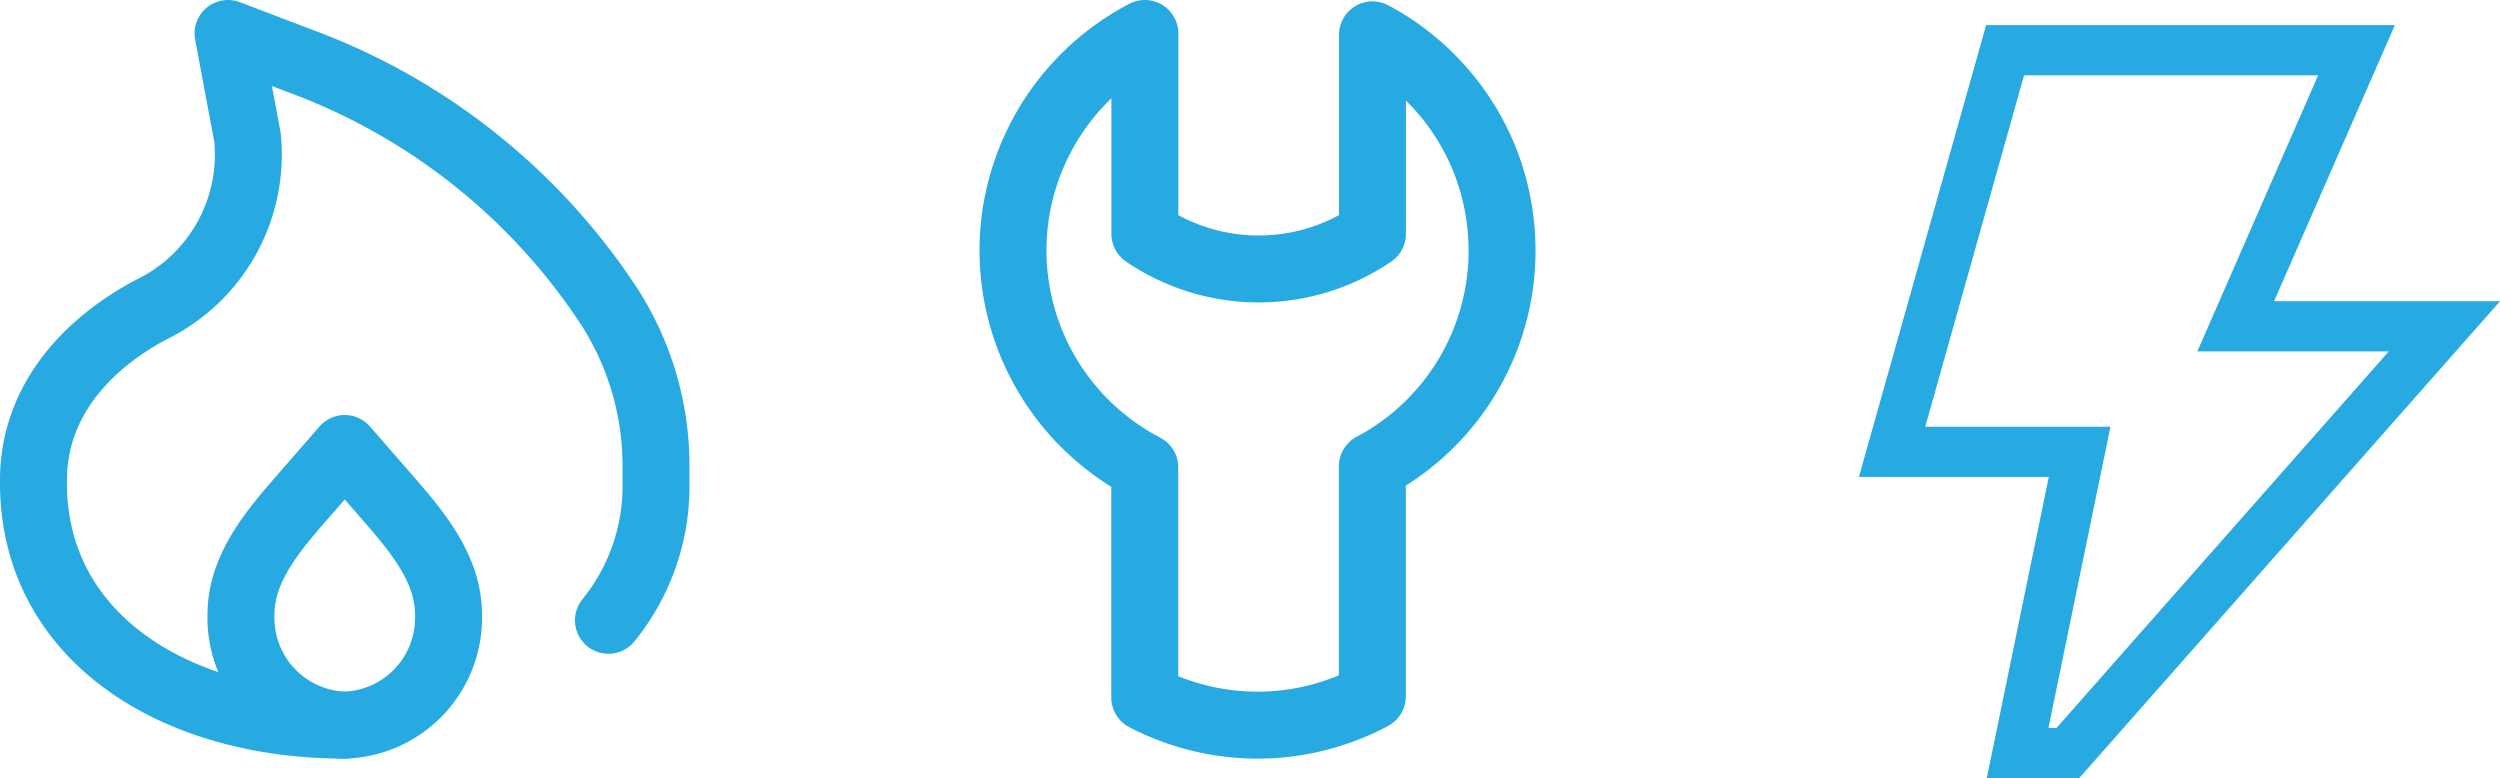 <svg xmlns="http://www.w3.org/2000/svg" width="112.044" height="34.875" viewBox="0 0 112.044 34.875">
  <g id="Group_288" data-name="Group 288" transform="translate(-1022.5 -3328.5)">
    <g id="Icon_akar-fire" data-name="Icon akar-fire" transform="translate(1019.5 3327)">
      <path id="Path_1153" data-name="Path 1153" d="M18.45,34C10.747,34,4.5,30,4.5,23.15v-.136c0-3.283,2.074-5.909,5.231-7.614a7.725,7.725,0,0,0,4.36-7.75L13.219,3l3.233,1.232A28.262,28.262,0,0,1,30.269,15.185,13.167,13.167,0,0,1,32.4,22.319v.831A9.523,9.523,0,0,1,30.269,29.3" transform="translate(0)" fill="none" stroke="#26aae1" stroke-linecap="round" stroke-linejoin="round" stroke-width="3"/>
      <path id="Path_1154" data-name="Path 1154" d="M18.15,33.4a4.813,4.813,0,0,1-4.65-4.96c0-2.17,1.575-3.908,2.96-5.5L18.15,21l1.69,1.941c1.386,1.593,2.961,3.329,2.961,5.5A4.813,4.813,0,0,1,18.15,33.4Z" transform="translate(0.3 0.6)" fill="none" stroke="#26aae1" stroke-linecap="round" stroke-linejoin="round" stroke-width="3"/>
    </g>
    <path id="Icon_core-bolt" data-name="Icon core-bolt" d="M23.306,13.5,28.72,1.125H10.4L4.7,21.375h8.509l-2.779,13.5H14.57L33.431,13.5ZM13.555,32.625h-.362l2.779-13.5h-8.3L12.1,3.375H25.28L19.866,15.75h8.579Z" transform="translate(1101.113 3328.5)" fill="#26aae1"/>
    <path id="Path_1316" data-name="Path 1316" d="M22.392,9.481a10.871,10.871,0,0,0-3.187-7A10.757,10.757,0,0,0,16.61.562v8.92a9.058,9.058,0,0,1-10.2,0V.5A10.983,10.983,0,0,0,.525,9.481,10.968,10.968,0,0,0,6.405,19.945V30.26a10.924,10.924,0,0,0,10.2-.049V19.9A10.931,10.931,0,0,0,22.392,9.481Z" transform="translate(1067.4 3329.5)" fill="none" stroke="#26aae1" stroke-linecap="round" stroke-linejoin="round" stroke-width="3"/>
  </g>
</svg>
